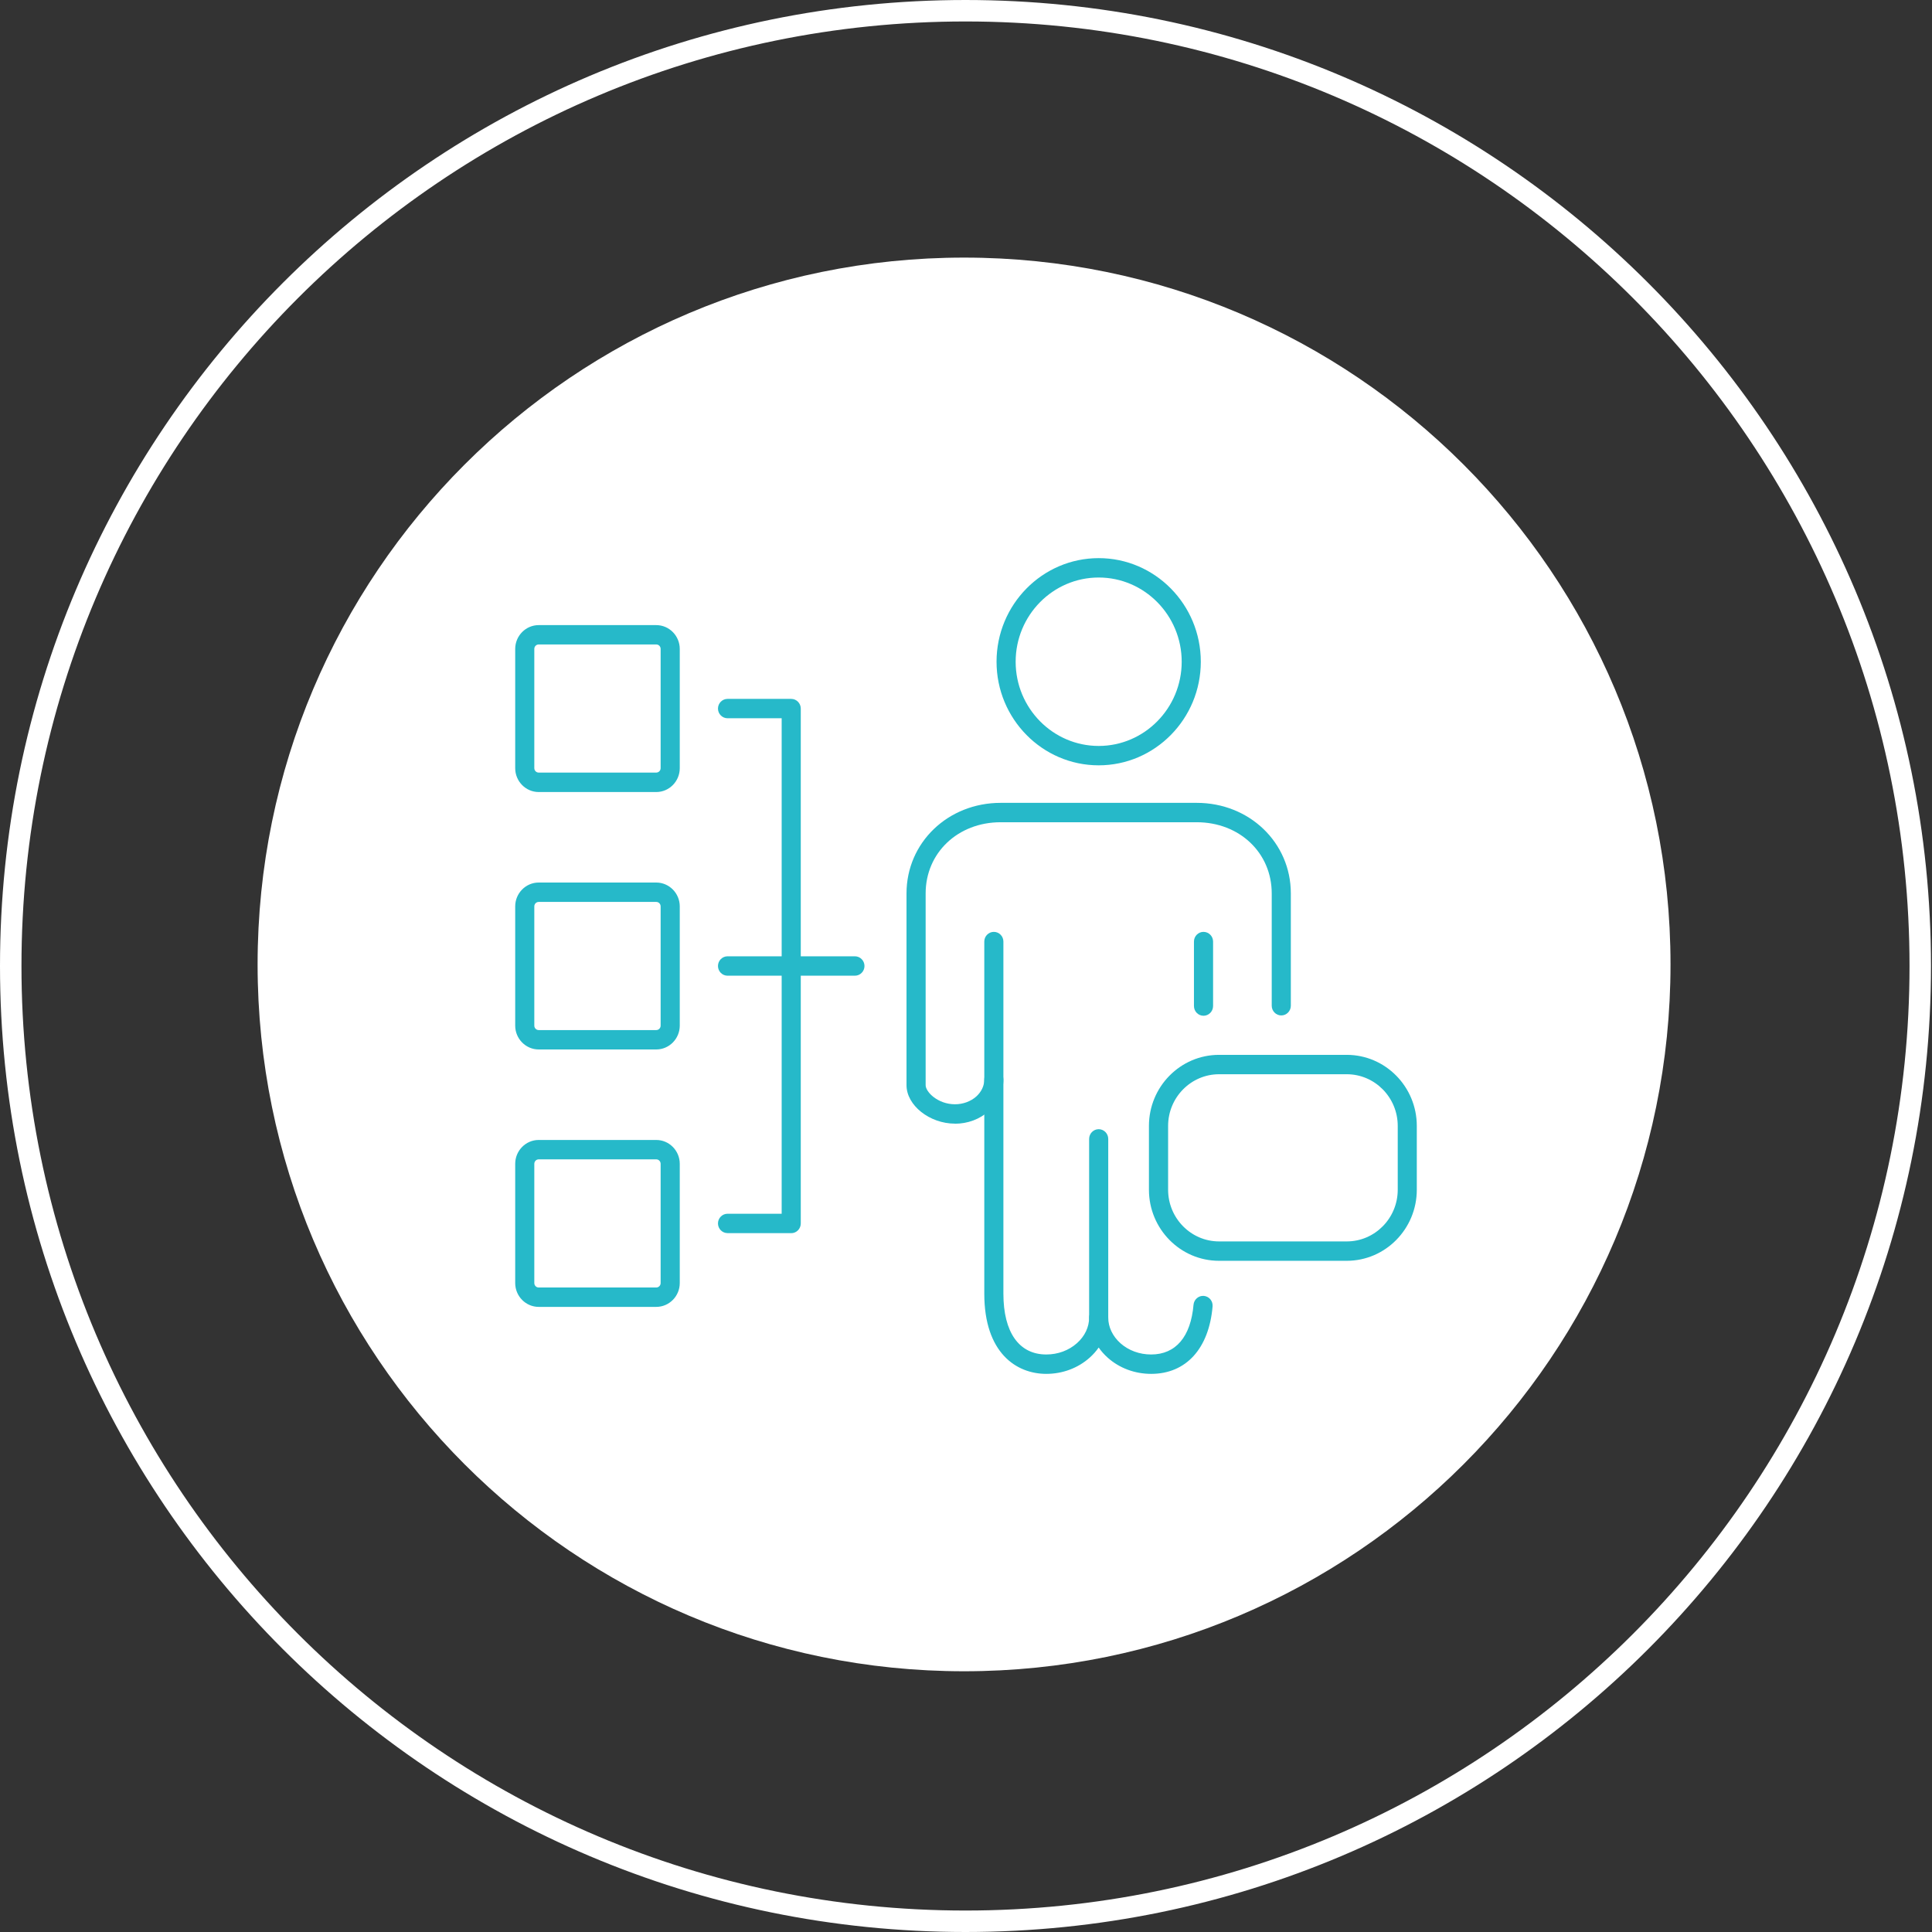 <?xml version="1.0" encoding="UTF-8"?>
<svg xmlns="http://www.w3.org/2000/svg" width="90" height="90" viewBox="0 0 90 90" fill="none">
  <rect x="0" y="0" width="90" height="90" fill="#333333" stroke="none"/>
  <path d="M89.453 45C89.453 69.577 69.54 89.5 44.977 89.5C20.413 89.5 0.5 69.577 0.5 45C0.5 20.423 20.413 0.5 44.977 0.5C69.54 0.5 89.453 20.423 89.453 45Z" stroke="white"></path>
  <path d="M44.91 77.854C63.085 77.854 77.819 63.112 77.819 44.927C77.819 26.742 63.085 12 44.91 12C26.734 12 12 26.742 12 44.927C12 63.112 26.734 77.854 44.91 77.854Z" fill="white"></path>
  <path d="M51.181 35.652C48.557 35.652 46.423 33.487 46.423 30.826C46.423 28.165 48.557 26 51.181 26C53.804 26 55.938 28.165 55.938 30.826C55.938 33.487 53.804 35.652 51.181 35.652ZM51.181 26.903C49.049 26.903 47.313 28.664 47.313 30.826C47.313 32.988 49.049 34.749 51.181 34.749C53.312 34.749 55.048 32.988 55.048 30.826C55.048 28.664 53.312 26.903 51.181 26.903Z" fill="#26B9C9"></path>
  <path d="M53.624 64C52.867 64 52.15 63.734 51.606 63.25C51.443 63.105 51.299 62.944 51.181 62.773C51.062 62.944 50.919 63.105 50.755 63.25C50.211 63.734 49.494 64 48.74 64C47.343 64 45.852 63.019 45.852 60.265V50.285C45.852 50.037 46.052 49.833 46.297 49.833C46.542 49.833 46.742 50.037 46.742 50.285V60.265C46.742 62.066 47.471 63.097 48.74 63.097C49.279 63.097 49.786 62.911 50.169 62.57C50.535 62.244 50.736 61.82 50.736 61.379C50.736 61.131 50.936 60.927 51.181 60.927C51.425 60.927 51.626 61.131 51.626 61.379C51.626 61.82 51.829 62.244 52.194 62.573C52.575 62.911 53.082 63.097 53.624 63.097C54.769 63.097 55.471 62.274 55.599 60.779C55.622 60.531 55.839 60.346 56.082 60.368C56.327 60.391 56.507 60.609 56.487 60.857C56.319 62.826 55.248 64 53.626 64H53.624Z" fill="#26B9C9"></path>
  <path d="M44.487 52.344C43.305 52.344 42.229 51.491 42.229 50.553V41.619C42.229 39.254 44.156 37.4 46.614 37.4H55.748C58.206 37.4 60.132 39.254 60.132 41.619V46.851C60.132 47.099 59.932 47.303 59.687 47.303C59.442 47.303 59.242 47.099 59.242 46.851V41.619C59.242 39.728 57.741 38.303 55.748 38.303H46.614C44.623 38.303 43.12 39.728 43.12 41.619V50.553C43.12 50.864 43.683 51.441 44.487 51.441C44.858 51.441 45.216 51.311 45.474 51.083C45.718 50.864 45.852 50.581 45.852 50.285L45.852 43.861C45.852 43.613 46.052 43.41 46.297 43.41C46.542 43.41 46.742 43.613 46.742 43.861L46.742 50.285C46.742 50.847 46.5 51.371 46.06 51.762C45.637 52.139 45.078 52.347 44.487 52.347V52.344Z" fill="#26B9C9"></path>
  <path d="M56.064 47.318C55.82 47.318 55.619 47.114 55.619 46.866V43.861C55.619 43.613 55.82 43.41 56.064 43.41C56.309 43.41 56.51 43.613 56.51 43.861V46.866C56.51 47.114 56.309 47.318 56.064 47.318Z" fill="#26B9C9"></path>
  <path d="M51.181 61.83C50.936 61.83 50.736 61.627 50.736 61.379V53.054C50.736 52.806 50.936 52.602 51.181 52.602C51.425 52.602 51.626 52.806 51.626 53.054L51.626 61.379C51.626 61.627 51.425 61.83 51.181 61.83Z" fill="#26B9C9"></path>
  <path d="M62.736 58.733H56.786C54.986 58.733 53.522 57.248 53.522 55.422V52.45C53.522 50.623 54.986 49.139 56.786 49.139H62.736C64.536 49.139 66 50.623 66 52.45V55.422C66 57.248 64.536 58.733 62.736 58.733ZM56.789 50.042C55.481 50.042 54.415 51.123 54.415 52.45V55.422C54.415 56.749 55.481 57.83 56.789 57.83H62.738C64.046 57.83 65.112 56.749 65.112 55.422V52.45C65.112 51.123 64.046 50.042 62.738 50.042H56.789Z" fill="#26B9C9"></path>
  <path d="M30.57 36.896H25.095C24.492 36.896 24 36.397 24 35.785V30.231C24 29.619 24.492 29.12 25.095 29.12H30.57C31.174 29.12 31.666 29.619 31.666 30.231V35.785C31.666 36.397 31.174 36.896 30.57 36.896ZM25.095 30.021C24.982 30.021 24.89 30.113 24.89 30.229V35.782C24.89 35.898 24.982 35.99 25.095 35.99H30.57C30.684 35.99 30.775 35.898 30.775 35.782V30.229C30.775 30.113 30.684 30.021 30.57 30.021H25.095Z" fill="#26B9C9"></path>
  <path d="M30.57 48.888H25.095C24.492 48.888 24 48.389 24 47.777V42.223C24 41.611 24.492 41.112 25.095 41.112H30.57C31.174 41.112 31.666 41.611 31.666 42.223V47.777C31.666 48.389 31.174 48.888 30.57 48.888ZM25.095 42.015C24.982 42.015 24.89 42.108 24.89 42.223V47.777C24.89 47.892 24.982 47.985 25.095 47.985H30.57C30.684 47.985 30.775 47.892 30.775 47.777V42.223C30.775 42.108 30.684 42.015 30.57 42.015H25.095Z" fill="#26B9C9"></path>
  <path d="M30.57 60.88H25.095C24.492 60.88 24 60.381 24 59.769V54.215C24 53.603 24.492 53.104 25.095 53.104H30.57C31.174 53.104 31.666 53.603 31.666 54.215V59.769C31.666 60.381 31.174 60.88 30.57 60.88ZM25.095 54.007C24.982 54.007 24.89 54.1 24.89 54.215V59.769C24.89 59.884 24.982 59.977 25.095 59.977H30.57C30.684 59.977 30.775 59.884 30.775 59.769V54.215C30.775 54.1 30.684 54.007 30.57 54.007H25.095Z" fill="#26B9C9"></path>
  <path d="M39.826 45.452H33.891C33.646 45.452 33.446 45.248 33.446 45C33.446 44.752 33.646 44.548 33.891 44.548H39.826C40.071 44.548 40.271 44.752 40.271 45C40.271 45.248 40.071 45.452 39.826 45.452Z" fill="#26B9C9"></path>
  <path d="M36.858 57.443H33.891C33.646 57.443 33.446 57.24 33.446 56.992C33.446 56.744 33.646 56.541 33.891 56.541H36.413V33.459H33.891C33.646 33.459 33.446 33.256 33.446 33.008C33.446 32.76 33.646 32.557 33.891 32.557H36.858C37.103 32.557 37.303 32.76 37.303 33.008V56.995C37.303 57.243 37.103 57.446 36.858 57.446V57.443Z" fill="#26B9C9"></path>
</svg>
